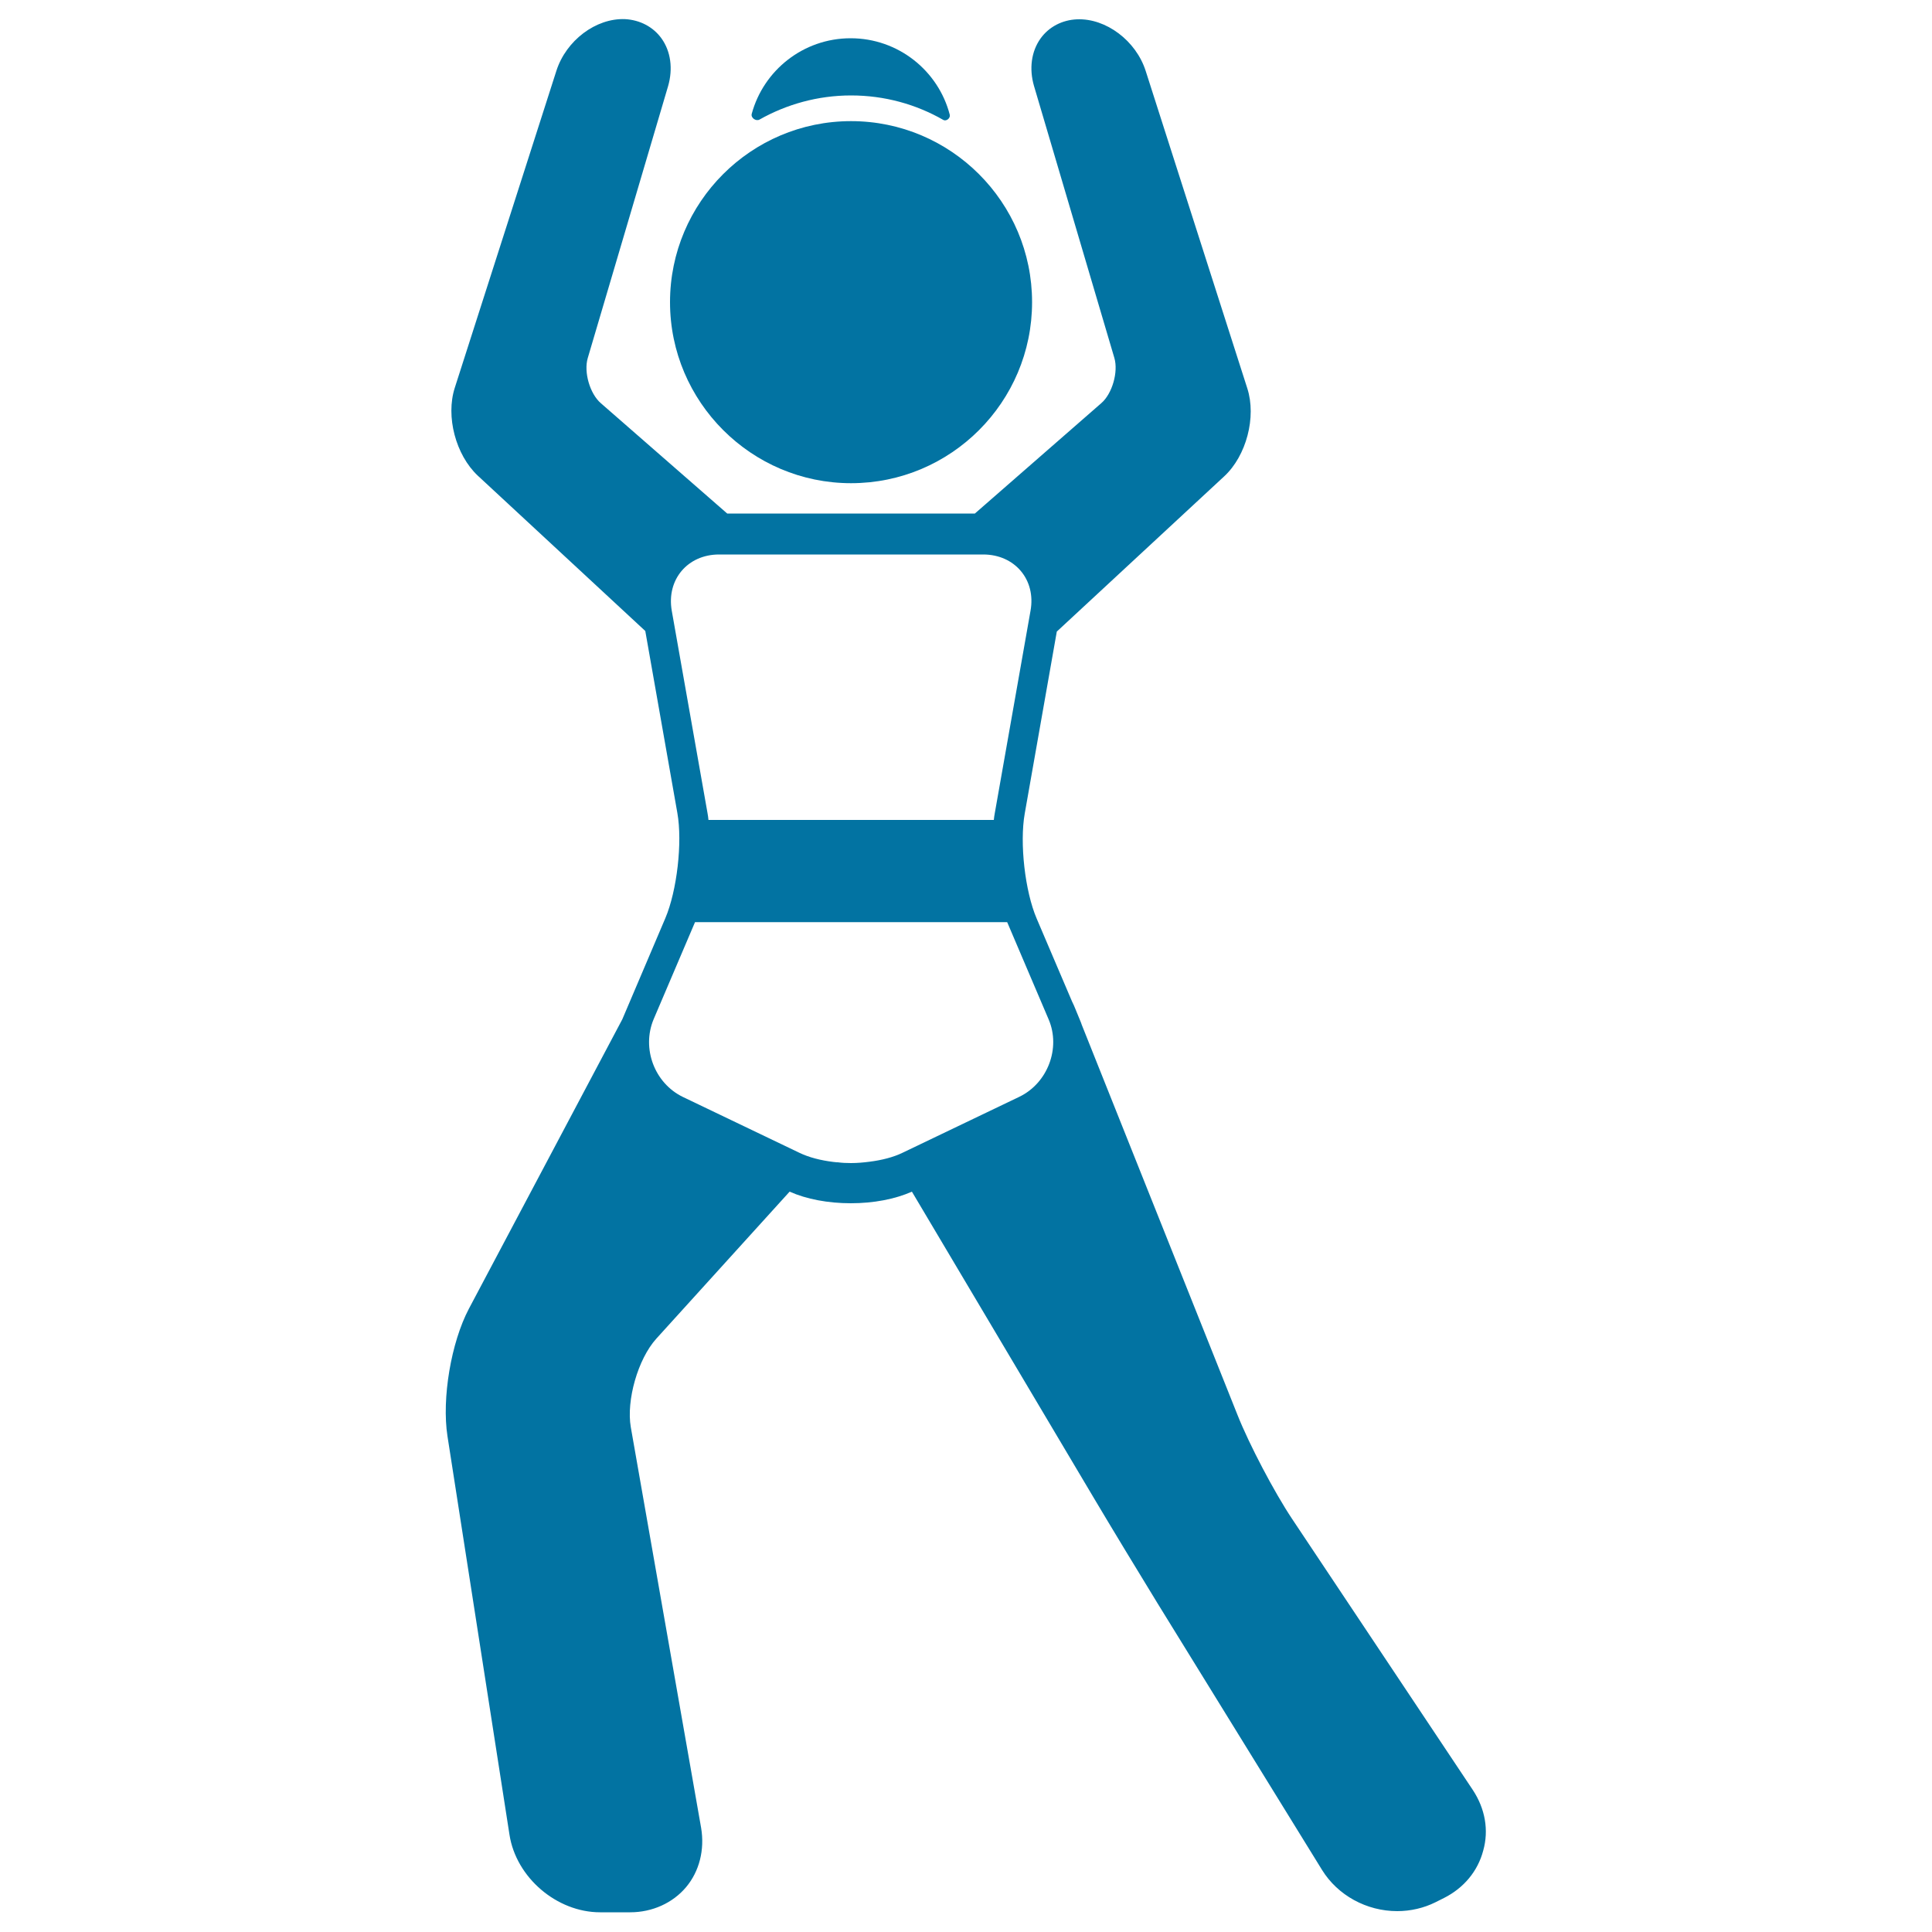 <svg xmlns="http://www.w3.org/2000/svg" viewBox="0 0 1000 1000" style="fill:#0273a2">
<title>Girl With Up Arms And Stretching Leg SVG icon</title>
<g><path d="M393.1,61.9c14-7.9,30.2-12.5,47.4-12.5c17.4,0,33.7,4.6,47.8,12.7c1.5,0.8,3.7-0.9,3.3-2.7c-5.9-22.8-26.7-39.6-51.3-39.6c-24.5,0-45.1,16.6-51.2,39.1C388.5,61,391.3,62.9,393.1,61.9z"/><path d="M440.5,250.1c51.7,0,93.7-42,93.7-93.7c0-51.7-42-93.7-93.7-93.7c-51.7,0-93.7,42-93.7,93.7C346.8,208,388.9,250.1,440.5,250.1z"/><path d="M762.4,926.6l-93.6-140.4c-9.2-13.8-22.2-38.5-28.3-53.9l-80.6-201.9c-0.2-0.5-0.3-1-0.5-1.4l-0.7-1.7l-2.1-5.1c-0.5-1.3-1.1-2.6-1.7-3.8l-18.3-42.9c-6.1-14.2-8.9-39.2-6.2-54.4l16.6-94.2l86.7-80.4c11.4-10.6,16.7-30.6,11.9-45.5L593,36.7c-5-15.6-20.5-27.3-35.5-26.7c-7.7,0.3-14.6,3.9-18.9,9.9c-4.8,6.7-6,15.7-3.4,24.6l41.6,140.8c2.1,7.2-1.1,18.5-6.8,23.4l-65.4,57.1H376.4L311,208.7c-5.7-4.9-8.9-16.1-6.8-23.3l41.6-140.8c2.6-9,1.4-18-3.4-24.7c-4.3-6-11.2-9.6-18.9-10c-15.1-0.6-30.5,11.1-35.5,26.7l-52.6,164.1c-4.8,14.9,0.5,34.8,11.9,45.5l86.7,80.4l16.6,94.2c2.7,15.2-0.2,40.2-6.2,54.4l-22.3,52.4l-79.4,149.8c-9.2,17.4-14.1,46.4-11.1,65.9l32.1,206.3c3.4,22.2,24.5,40.2,46.9,40.2l15.6,0c11.4,0,22-4.8,28.9-13c6.9-8.2,9.7-19.4,7.8-30.7l-36.4-207.4c-2.4-13.9,3.7-35.3,13.2-45.8l69-76.1c8.8,3.9,19.9,6,31.7,6c11.7,0,22.8-2.1,31.6-6l94.2,158.6c8.9,15,23.7,39.4,32.9,54.4l85.2,138.1c8.1,13.1,23,21.3,38.9,21.3c0,0,0,0,0,0c6.9,0,13.8-1.6,19.8-4.6l4.4-2.2c10.3-5.2,17.5-13.9,20.3-24.5C770.7,947.3,768.7,936.2,762.4,926.6z M309.8,979.4L309.8,979.4L309.8,979.4L309.8,979.4z M347.7,316.1c-2.8-16.1,8.2-29.1,24.5-29.1h136.7c16.3,0,27.4,13,24.5,29.1l-18.5,104.8c-0.2,1.1-0.4,2.3-0.5,3.5H366.7c-0.1-1.2-0.3-2.5-0.5-3.6L347.7,316.1z M527.6,567.7l-60.3,28.9c-4.9,2.4-10.9,3.9-17.2,4.7c-3.1,0.4-6.3,0.7-9.6,0.7c-2.4,0-4.7-0.1-6.9-0.4c-0.2,0-0.3,0-0.5,0c-0.7-0.1-1.3-0.1-1.9-0.2c-6.4-0.8-12.4-2.3-17.4-4.7l-60.3-28.9c-14.7-7.1-21.5-25.1-15.2-40.2l21.4-50.2c0,0,0-0.1,0-0.1h161.6c0,0.1,0,0.1,0.1,0.2l21.4,50.2C549.1,542.5,542.3,560.6,527.6,567.7z"/></g>
</svg>